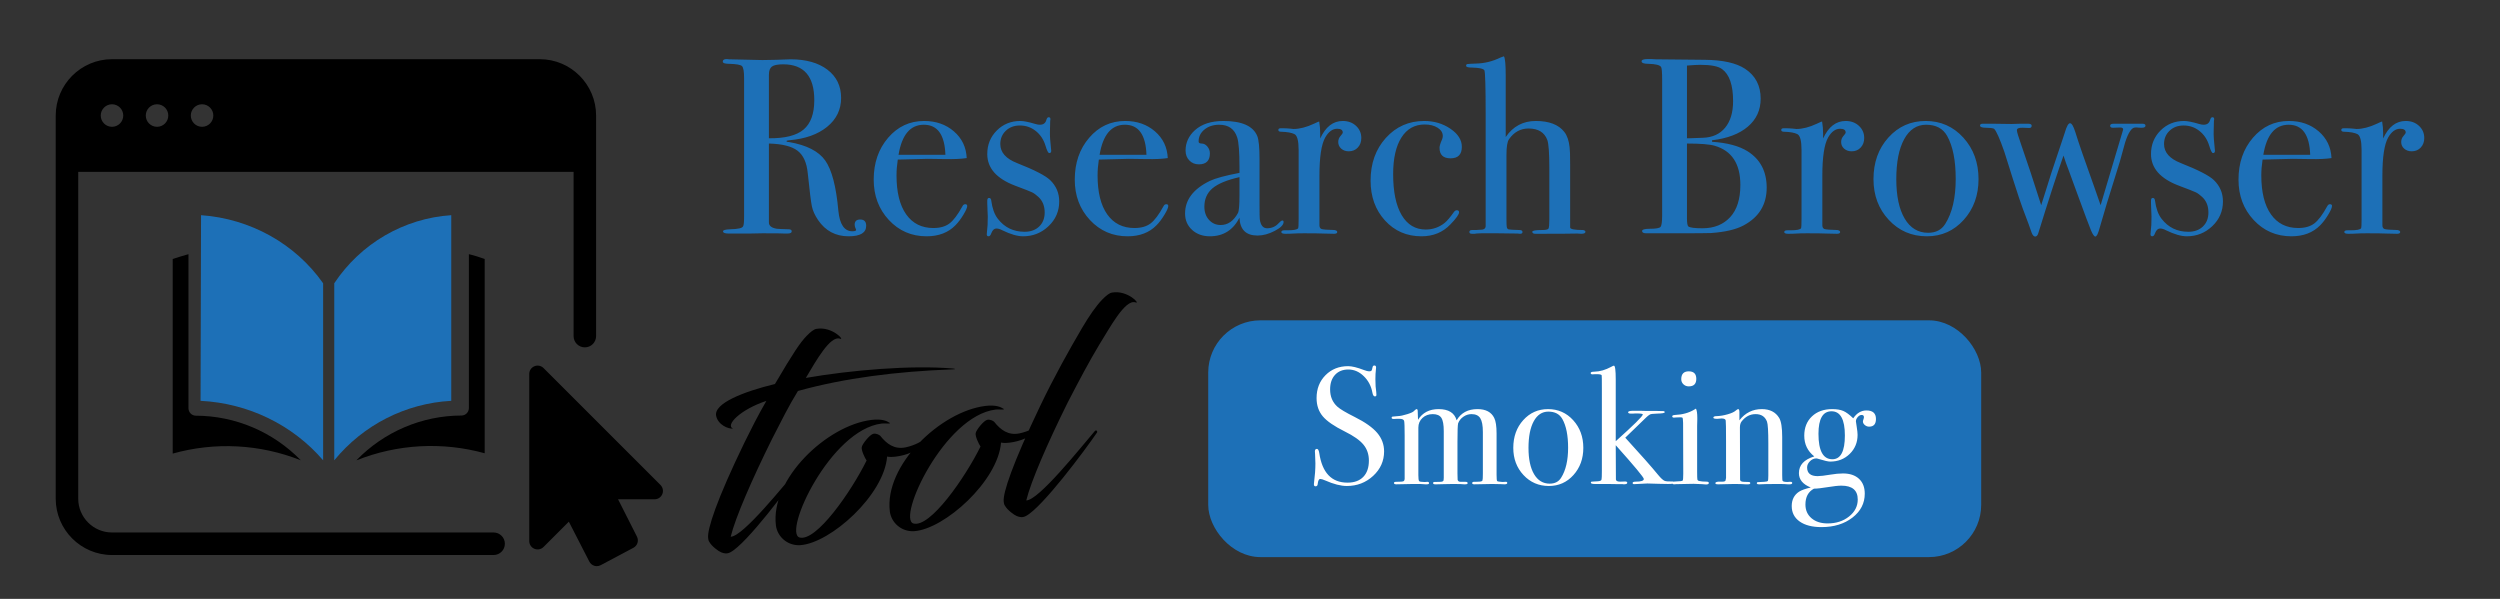 <?xml version="1.0" encoding="UTF-8"?>
<svg width="718px" height="172px" viewBox="0 0 718 172" version="1.1" xmlns="http://www.w3.org/2000/svg" xmlns:xlink="http://www.w3.org/1999/xlink">
    <rect x="0" y="0" width="718" height="172" fill="#333333" stroke="none"/>
    <!-- Generator: Sketch 57.1 (83088) - https://sketch.com -->
    <title>research-browser-smoking</title>
    <desc>Created with Sketch.</desc>
    <g id="research-browser-smoking" stroke="none" stroke-width="1" fill="none" fill-rule="evenodd">
        <g id="Group-4" transform="translate(195, 16)" fill-rule="nonzero">
            <path d="M53.768,48.84 C53.768,50.856 52.088,51.864 48.728,51.864 C44.984,51.864 42.056,50.304 39.944,47.184 C39.032,45.84 38.444,44.544 38.18,43.296 C37.916,42.048 37.52,38.88 36.992,33.792 C36.704,30.72 35.72,28.548 34.04,27.276 C32.36,26.004 29.624,25.32 25.832,25.224 L25.832,47.904 C25.832,48.864 26.6,49.464 28.136,49.704 C28.568,49.752 29.672,49.8 31.448,49.848 C32.072,49.848 32.384,50.04 32.384,50.424 C32.384,50.856 31.976,51.072 31.16,51.072 L30.296,51.072 C29.864,51.024 27.776,51 24.032,51 C23.312,51 22.088,51.024 20.36,51.072 L14.24,51.072 C13.184,51.072 12.656,50.856 12.656,50.424 C12.656,50.088 13.352,49.896 14.744,49.848 C17,49.8 18.224,49.512 18.416,48.984 C18.608,48.744 18.704,47.808 18.704,46.176 L18.704,6.432 C18.704,4.512 18.5,3.36 18.092,2.976 C17.684,2.592 16.448,2.376 14.384,2.328 C13.184,2.328 12.584,2.112 12.584,1.68 C12.584,1.2 12.968,0.96 13.736,0.96 C13.88,0.96 14.096,0.984 14.384,1.032 L23.96,1.248 C24.92,1.248 26.264,1.224 27.992,1.176 C29.912,1.08 31.256,1.032 32.024,1.032 C36.488,1.032 40.028,2.028 42.644,4.02 C45.26,6.012 46.568,8.712 46.568,12.12 C46.568,15.48 45.224,18.252 42.536,20.436 C39.848,22.62 36.2,23.904 31.592,24.288 C31.16,24.336 30.92,24.408 30.872,24.504 C30.872,24.696 31.112,24.792 31.592,24.792 C36.632,25.656 40.1,27.42 41.996,30.084 C43.892,32.748 45.152,37.56 45.776,44.52 C46.16,48.456 47.504,50.424 49.808,50.424 C50.528,50.424 50.888,50.28 50.888,49.992 C50.888,49.944 50.864,49.896 50.816,49.848 C50.576,49.32 50.456,48.888 50.456,48.552 C50.456,47.544 50.984,47.04 52.04,47.04 C53.192,47.04 53.768,47.64 53.768,48.84 Z M38.864,12.768 C38.864,5.904 35.888,2.472 29.936,2.472 C28.352,2.472 27.272,2.688 26.696,3.12 C26.12,3.552 25.832,4.32 25.832,5.424 L25.832,23.712 C30.44,23.76 33.764,22.92 35.804,21.192 C37.844,19.464 38.864,16.656 38.864,12.768 Z M82.784,43.152 C82.784,43.632 82.412,44.484 81.668,45.708 C80.924,46.932 80.168,47.928 79.4,48.696 C77.336,50.808 74.576,51.864 71.12,51.864 C66.8,51.864 63.188,50.304 60.284,47.184 C57.38,44.064 55.928,40.2 55.928,35.592 C55.928,30.792 57.308,26.784 60.068,23.568 C62.828,20.352 66.272,18.744 70.4,18.744 C73.808,18.744 76.664,19.74 78.968,21.732 C81.272,23.724 82.496,26.28 82.64,29.4 C81.104,29.64 79.064,29.736 76.52,29.688 L71.48,29.616 C71.144,29.616 68.264,29.688 62.84,29.832 C62.6,31.416 62.48,32.928 62.48,34.368 C62.48,39.216 63.404,42.948 65.252,45.564 C67.1,48.18 69.704,49.488 73.064,49.488 C74.984,49.488 76.52,49.056 77.672,48.192 C78.824,47.328 80.072,45.672 81.416,43.224 C81.608,42.84 81.872,42.648 82.208,42.648 C82.592,42.648 82.784,42.816 82.784,43.152 Z M76.52,28.464 C76.328,22.704 74.264,19.824 70.328,19.824 C66.44,19.824 64.016,22.704 63.056,28.464 L76.52,28.464 Z M109.208,41.856 C109.208,44.64 108.188,47.004 106.148,48.948 C104.108,50.892 101.672,51.864 98.84,51.864 C97.208,51.864 95.216,51.288 92.864,50.136 C92.24,49.8 91.688,49.632 91.208,49.632 C90.536,49.632 90.032,50.088 89.696,51 C89.504,51.576 89.24,51.864 88.904,51.864 C88.568,51.864 88.4,51.672 88.4,51.288 C88.4,51.048 88.424,50.76 88.472,50.424 C88.616,49.464 88.688,48.048 88.688,46.176 C88.688,46.032 88.664,45.456 88.616,44.448 C88.568,43.44 88.544,42.768 88.544,42.432 L88.544,41.64 C88.544,41.112 88.712,40.848 89.048,40.848 C89.432,40.848 89.648,41.112 89.696,41.64 C89.984,43.848 90.608,45.576 91.568,46.824 C93.488,49.32 96.056,50.568 99.272,50.568 C101,50.568 102.392,50.064 103.448,49.056 C104.504,48.048 105.032,46.704 105.032,45.024 C105.032,43.152 104.432,41.664 103.232,40.56 C102.56,39.936 101.948,39.492 101.396,39.228 C100.844,38.964 99.224,38.328 96.536,37.32 C91.208,35.304 88.544,32.28 88.544,28.248 C88.544,25.56 89.456,23.304 91.28,21.48 C93.104,19.656 95.36,18.744 98.048,18.744 C99.008,18.744 100.448,19.032 102.368,19.608 C102.848,19.752 103.28,19.824 103.664,19.824 C104.672,19.824 105.296,19.344 105.536,18.384 C105.68,17.904 105.896,17.664 106.184,17.664 C106.52,17.664 106.688,17.856 106.688,18.24 C106.688,18.288 106.664,18.432 106.616,18.672 L106.544,21.696 C106.496,22.848 106.616,24.696 106.904,27.24 L106.904,27.384 C106.904,27.768 106.712,27.96 106.328,27.96 C106.04,27.96 105.68,27.24 105.248,25.8 C104.72,24.072 103.796,22.68 102.476,21.624 C101.156,20.568 99.632,20.04 97.904,20.04 C96.272,20.04 94.928,20.544 93.872,21.552 C92.816,22.56 92.288,23.832 92.288,25.368 C92.288,27.768 93.896,29.592 97.112,30.84 C102.104,32.808 105.272,34.44 106.616,35.736 C108.344,37.416 109.208,39.456 109.208,41.856 Z M140.528,43.152 C140.528,43.632 140.156,44.484 139.412,45.708 C138.668,46.932 137.912,47.928 137.144,48.696 C135.08,50.808 132.32,51.864 128.864,51.864 C124.544,51.864 120.932,50.304 118.028,47.184 C115.124,44.064 113.672,40.2 113.672,35.592 C113.672,30.792 115.052,26.784 117.812,23.568 C120.572,20.352 124.016,18.744 128.144,18.744 C131.552,18.744 134.408,19.74 136.712,21.732 C139.016,23.724 140.24,26.28 140.384,29.4 C138.848,29.64 136.808,29.736 134.264,29.688 L129.224,29.616 C128.888,29.616 126.008,29.688 120.584,29.832 C120.344,31.416 120.224,32.928 120.224,34.368 C120.224,39.216 121.148,42.948 122.996,45.564 C124.844,48.18 127.448,49.488 130.808,49.488 C132.728,49.488 134.264,49.056 135.416,48.192 C136.568,47.328 137.816,45.672 139.16,43.224 C139.352,42.84 139.616,42.648 139.952,42.648 C140.336,42.648 140.528,42.816 140.528,43.152 Z M134.264,28.464 C134.072,22.704 132.008,19.824 128.072,19.824 C124.184,19.824 121.76,22.704 120.8,28.464 L134.264,28.464 Z M173.648,47.76 C173.648,48.576 172.796,49.428 171.092,50.316 C169.388,51.204 167.744,51.648 166.16,51.648 C162.848,51.648 161.12,49.944 160.976,46.536 C159.152,50.088 156.32,51.864 152.48,51.864 C150.416,51.864 148.712,51.252 147.368,50.028 C146.024,48.804 145.352,47.232 145.352,45.312 C145.352,41.376 147.728,38.256 152.48,35.952 C154.112,35.184 156.944,34.416 160.976,33.648 L160.976,31.848 C160.976,27.624 160.76,24.84 160.328,23.496 C159.56,21.048 157.832,19.824 155.144,19.824 C153.464,19.824 152.06,20.28 150.932,21.192 C149.804,22.104 149.24,23.256 149.24,24.648 C149.24,25.032 149.54,25.224 150.14,25.224 C150.74,25.224 151.28,25.512 151.76,26.088 C152.24,26.664 152.48,27.312 152.48,28.032 C152.48,30.144 151.424,31.2 149.312,31.2 C148.208,31.2 147.296,30.828 146.576,30.084 C145.856,29.34 145.496,28.392 145.496,27.24 C145.496,24.984 146.384,23.04 148.16,21.408 C150.128,19.632 152.864,18.744 156.368,18.744 C161.648,18.744 164.888,20.184 166.088,23.064 C166.52,24.168 166.736,26.352 166.736,29.616 L166.736,43.08 C166.736,45.288 166.76,46.584 166.808,46.968 C167.048,48.696 167.744,49.56 168.896,49.56 C170.24,49.56 171.344,49.08 172.208,48.12 C172.688,47.592 173.048,47.328 173.288,47.328 C173.528,47.328 173.648,47.472 173.648,47.76 Z M160.976,40.128 L160.976,34.872 C157.376,35.688 154.796,36.756 153.236,38.076 C151.676,39.396 150.896,41.16 150.896,43.368 C150.896,44.904 151.34,46.164 152.228,47.148 C153.116,48.132 154.232,48.624 155.576,48.624 C157.64,48.624 159.296,47.472 160.544,45.168 C160.832,44.64 160.976,42.96 160.976,40.128 Z M195.968,23.64 C195.968,24.744 195.632,25.656 194.96,26.376 C194.288,27.096 193.424,27.456 192.368,27.456 C191.504,27.456 190.784,27.204 190.208,26.7 C189.632,26.196 189.344,25.56 189.344,24.792 C189.344,24.12 189.56,23.544 189.992,23.064 C190.424,22.584 190.64,22.248 190.64,22.056 C190.64,21.336 190.112,20.976 189.056,20.976 C187.712,20.976 186.56,21.816 185.6,23.496 C184.496,25.464 183.944,29.112 183.944,34.44 L183.944,48.696 C183.944,49.272 184.148,49.632 184.556,49.776 C184.964,49.92 186.2,50.016 188.264,50.064 C188.792,50.16 189.056,50.352 189.056,50.64 C189.056,50.976 188.744,51.144 188.12,51.144 C187.016,51.144 185.984,51.12 185.024,51.072 C184.064,51.024 182.24,51 179.552,51 C178.16,51 177.152,51.024 176.528,51.072 C175.904,51.12 175.112,51.144 174.152,51.144 C173.384,51.144 173,50.976 173,50.64 C173,50.304 173.312,50.136 173.936,50.136 L174.944,50.136 C176.576,50.136 177.536,49.944 177.824,49.56 C177.92,49.368 177.968,48.48 177.968,46.896 L177.968,27.096 C177.968,24.456 177.572,22.932 176.78,22.524 C175.988,22.116 174.728,21.888 173,21.84 C172.424,21.84 172.136,21.672 172.136,21.336 C172.136,21 172.376,20.832 172.856,20.832 L173.36,20.832 C174.08,20.832 174.8,20.868 175.52,20.94 C176.24,21.012 176.552,21.048 176.456,21.048 C178.232,21.048 180.2,20.544 182.36,19.536 L183.296,19.104 L183.872,18.888 C184.064,20.04 184.16,21.192 184.16,22.344 L184.16,23.784 C185.696,20.424 187.856,18.744 190.64,18.744 C192.176,18.744 193.448,19.212 194.456,20.148 C195.464,21.084 195.968,22.248 195.968,23.64 Z M224.84,26.16 C224.84,28.368 223.76,29.472 221.6,29.472 C219.488,29.472 218.432,28.464 218.432,26.448 C218.432,25.92 218.672,25.128 219.152,24.072 C219.296,23.736 219.368,23.4 219.368,23.064 C219.368,22.104 218.876,21.312 217.892,20.688 C216.908,20.064 215.672,19.752 214.184,19.752 C211.304,19.752 209.072,21 207.488,23.496 C205.904,25.992 205.112,29.496 205.112,34.008 C205.112,39.096 205.928,43.02 207.56,45.78 C209.192,48.54 211.496,49.92 214.472,49.92 C216.488,49.92 218.288,49.296 219.872,48.048 C220.592,47.472 221.528,46.368 222.68,44.736 C222.92,44.496 223.136,44.376 223.328,44.376 C223.808,44.376 224.048,44.568 224.048,44.952 C224.048,45.576 223.208,46.752 221.528,48.48 C219.368,50.736 216.608,51.864 213.248,51.864 C209.024,51.864 205.532,50.352 202.772,47.328 C200.012,44.304 198.632,40.488 198.632,35.88 C198.632,30.936 200.096,26.844 203.024,23.604 C205.952,20.364 209.624,18.744 214.04,18.744 C216.872,18.744 219.38,19.488 221.564,20.976 C223.748,22.464 224.84,24.192 224.84,26.16 Z M260.336,50.568 C260.336,50.952 259.928,51.144 259.112,51.144 C258.728,51.144 258.368,51.12 258.032,51.072 C256.352,51.12 252.608,51.144 246.8,51.144 L246.008,51.144 C245.384,51.144 245.072,50.952 245.072,50.568 C245.072,50.232 245.984,50.064 247.808,50.064 C248.912,50.064 249.548,49.932 249.716,49.668 C249.884,49.404 249.968,48.504 249.968,46.968 L249.968,32.352 C249.968,27.984 249.776,25.272 249.392,24.216 C248.576,22.008 246.776,20.904 243.992,20.904 C241.688,20.904 239.816,21.936 238.376,24 C237.896,24.672 237.656,26.16 237.656,28.464 L237.656,46.824 C237.656,48.12 237.68,48.864 237.728,49.056 C237.776,49.536 237.968,49.812 238.304,49.884 C238.64,49.956 239.672,50.016 241.4,50.064 C241.976,50.064 242.264,50.256 242.264,50.64 C242.264,50.976 242.024,51.144 241.544,51.144 L240.824,51.072 L235.136,51 C231.152,50.952 228.944,51 228.512,51.144 L227.792,51.144 C227.264,51.144 227,50.976 227,50.64 C227,50.256 227.264,50.064 227.792,50.064 L228.872,50.064 L229.952,49.992 C231.056,50.04 231.632,49.704 231.68,48.984 L231.68,16.656 C231.68,8.976 231.56,4.824 231.32,4.2 C231.032,3.72 229.856,3.456 227.792,3.408 C226.64,3.408 226.064,3.24 226.064,2.904 C226.064,2.616 226.184,2.448 226.424,2.4 C226.664,2.352 227.48,2.304 228.872,2.256 C231.32,2.208 233.672,1.632 235.928,0.528 C236.12,0.432 236.456,0.312 236.936,0.168 C237.272,0.744 237.44,2.592 237.44,5.712 L237.44,23.352 C239.552,20.28 242.432,18.744 246.08,18.744 C249.92,18.744 252.656,19.8 254.288,21.912 C255.104,22.968 255.608,24.456 255.8,26.376 C255.896,27.048 255.944,28.656 255.944,31.2 L255.944,49.344 C255.992,49.824 257.24,50.064 259.688,50.064 C260.12,50.16 260.336,50.328 260.336,50.568 Z M312.392,37.896 C312.392,42.792 310.16,46.416 305.696,48.768 C303.536,49.92 300.44,50.64 296.408,50.928 C295.304,50.976 292.04,51 286.616,51 L277.832,51 C277.016,51 276.608,50.784 276.608,50.352 C276.608,49.92 277.352,49.704 278.84,49.704 C280.568,49.704 281.588,49.524 281.9,49.164 C282.212,48.804 282.368,47.712 282.368,45.888 L282.368,6.936 C282.368,4.824 282.272,3.6 282.08,3.264 C281.744,2.688 280.52,2.376 278.408,2.328 C277.112,2.328 276.464,2.088 276.464,1.608 C276.464,1.176 277.064,0.96 278.264,0.96 L279.128,0.96 C279.656,1.008 280.136,1.032 280.568,1.032 L294.608,1.176 C299.792,1.224 303.656,2.088 306.2,3.768 C309.176,5.736 310.664,8.592 310.664,12.336 C310.664,15.6 309.44,18.276 306.992,20.364 C304.544,22.452 301.112,23.76 296.696,24.288 L296.696,24.72 C301.064,25.008 304.472,25.92 306.92,27.456 C310.568,29.76 312.392,33.24 312.392,37.896 Z M302.744,13.056 C302.744,8.448 301.688,5.376 299.576,3.84 C298.472,3.024 296.384,2.616 293.312,2.616 C292.496,2.616 291.224,2.688 289.496,2.832 L289.496,23.712 L290.144,23.712 L294.104,23.568 C296.84,23.472 298.964,22.5 300.476,20.652 C301.988,18.804 302.744,16.272 302.744,13.056 Z M304.832,37.104 C304.832,31.056 302.384,27.312 297.488,25.872 C296.048,25.44 293.384,25.224 289.496,25.224 L289.496,46.68 C289.496,48.072 289.64,48.864 289.928,49.056 C290.408,49.392 291.752,49.56 293.96,49.56 C297.272,49.56 299.912,48.504 301.88,46.392 C303.848,44.28 304.832,41.184 304.832,37.104 Z M340.4,23.64 C340.4,24.744 340.064,25.656 339.392,26.376 C338.72,27.096 337.856,27.456 336.8,27.456 C335.936,27.456 335.216,27.204 334.64,26.7 C334.064,26.196 333.776,25.56 333.776,24.792 C333.776,24.12 333.992,23.544 334.424,23.064 C334.856,22.584 335.072,22.248 335.072,22.056 C335.072,21.336 334.544,20.976 333.488,20.976 C332.144,20.976 330.992,21.816 330.032,23.496 C328.928,25.464 328.376,29.112 328.376,34.44 L328.376,48.696 C328.376,49.272 328.58,49.632 328.988,49.776 C329.396,49.92 330.632,50.016 332.696,50.064 C333.224,50.16 333.488,50.352 333.488,50.64 C333.488,50.976 333.176,51.144 332.552,51.144 C331.448,51.144 330.416,51.12 329.456,51.072 C328.496,51.024 326.672,51 323.984,51 C322.592,51 321.584,51.024 320.96,51.072 C320.336,51.12 319.544,51.144 318.584,51.144 C317.816,51.144 317.432,50.976 317.432,50.64 C317.432,50.304 317.744,50.136 318.368,50.136 L319.376,50.136 C321.008,50.136 321.968,49.944 322.256,49.56 C322.352,49.368 322.4,48.48 322.4,46.896 L322.4,27.096 C322.4,24.456 322.004,22.932 321.212,22.524 C320.42,22.116 319.16,21.888 317.432,21.84 C316.856,21.84 316.568,21.672 316.568,21.336 C316.568,21 316.808,20.832 317.288,20.832 L317.792,20.832 C318.512,20.832 319.232,20.868 319.952,20.94 C320.672,21.012 320.984,21.048 320.888,21.048 C322.664,21.048 324.632,20.544 326.792,19.536 L327.728,19.104 L328.304,18.888 C328.496,20.04 328.592,21.192 328.592,22.344 L328.592,23.784 C330.128,20.424 332.288,18.744 335.072,18.744 C336.608,18.744 337.88,19.212 338.888,20.148 C339.896,21.084 340.4,22.248 340.4,23.64 Z M373.232,35.448 C373.232,40.104 371.816,44.004 368.984,47.148 C366.152,50.292 362.624,51.864 358.4,51.864 C354.032,51.864 350.384,50.292 347.456,47.148 C344.528,44.004 343.064,40.104 343.064,35.448 C343.064,30.648 344.492,26.664 347.348,23.496 C350.204,20.328 353.768,18.744 358.04,18.744 C362.36,18.744 365.972,20.34 368.876,23.532 C371.78,26.724 373.232,30.696 373.232,35.448 Z M366.68,35.376 C366.68,30.096 365.864,25.992 364.232,23.064 C363.032,20.904 361.016,19.824 358.184,19.824 C355.496,19.824 353.396,21.204 351.884,23.964 C350.372,26.724 349.616,30.552 349.616,35.448 C349.616,40.296 350.42,44.076 352.028,46.788 C353.636,49.5 355.88,50.856 358.76,50.856 C360.968,50.856 362.6,50.016 363.656,48.336 C365.672,45.168 366.68,40.848 366.68,35.376 Z M421.184,20.112 C421.184,20.496 420.824,20.688 420.104,20.688 C419.576,20.688 419.144,20.664 418.808,20.616 L418.232,20.616 C417.224,20.616 416.264,22.032 415.352,24.864 C414.824,26.688 414.32,28.512 413.84,30.336 L411.608,37.536 C410.792,40.032 409.592,44.016 408.008,49.488 C407.576,51.12 407.168,51.936 406.784,51.936 C406.448,51.936 406.028,51.336 405.524,50.136 C405.02,48.936 403.736,45.504 401.672,39.84 C401.144,38.352 400.352,36.192 399.296,33.36 C398.576,31.488 398.024,29.928 397.64,28.68 C395.768,33.96 393.344,41.424 390.368,51.072 C390.176,51.648 389.888,51.936 389.504,51.936 C389.12,51.936 388.784,51.576 388.496,50.856 C388.4,50.52 388.112,49.704 387.632,48.408 L385.904,43.8 C385.424,42.552 384.488,39.744 383.096,35.376 C381.704,31.008 380.888,28.416 380.648,27.6 C379.304,23.76 378.32,21.552 377.696,20.976 C377.264,20.784 376.484,20.688 375.356,20.688 C374.228,20.688 373.664,20.472 373.664,20.04 C373.664,19.704 373.928,19.536 374.456,19.536 L377.552,19.536 C379.136,19.584 380.864,19.608 382.736,19.608 C383.504,19.608 384.296,19.584 385.112,19.536 L387.488,19.536 C388.16,19.536 388.496,19.728 388.496,20.112 C388.496,20.544 388.256,20.76 387.776,20.76 L385.976,20.688 C384.824,20.64 384.248,20.88 384.248,21.408 C384.248,21.84 384.704,23.352 385.616,25.944 C387.2,30.456 389.072,36.12 391.232,42.936 C393.296,36.216 395.168,30.432 396.848,25.584 L398,22.128 C398.528,20.304 399.032,19.392 399.512,19.392 C399.992,19.392 400.496,20.232 401.024,21.912 C401.888,24.744 403.76,30.168 406.64,38.184 C407.024,39.24 407.576,40.824 408.296,42.936 L414.776,21.192 C414.776,20.808 414.488,20.616 413.912,20.616 C413.72,20.616 413.024,20.64 411.824,20.688 C411.296,20.688 411.032,20.496 411.032,20.112 C411.032,19.728 411.368,19.536 412.04,19.536 L420.32,19.536 C420.896,19.536 421.184,19.728 421.184,20.112 Z M443.432,41.856 C443.432,44.64 442.412,47.004 440.372,48.948 C438.332,50.892 435.896,51.864 433.064,51.864 C431.432,51.864 429.44,51.288 427.088,50.136 C426.464,49.8 425.912,49.632 425.432,49.632 C424.76,49.632 424.256,50.088 423.92,51 C423.728,51.576 423.464,51.864 423.128,51.864 C422.792,51.864 422.624,51.672 422.624,51.288 C422.624,51.048 422.648,50.76 422.696,50.424 C422.84,49.464 422.912,48.048 422.912,46.176 C422.912,46.032 422.888,45.456 422.84,44.448 C422.792,43.44 422.768,42.768 422.768,42.432 L422.768,41.64 C422.768,41.112 422.936,40.848 423.272,40.848 C423.656,40.848 423.872,41.112 423.92,41.64 C424.208,43.848 424.832,45.576 425.792,46.824 C427.712,49.32 430.28,50.568 433.496,50.568 C435.224,50.568 436.616,50.064 437.672,49.056 C438.728,48.048 439.256,46.704 439.256,45.024 C439.256,43.152 438.656,41.664 437.456,40.56 C436.784,39.936 436.172,39.492 435.62,39.228 C435.068,38.964 433.448,38.328 430.76,37.32 C425.432,35.304 422.768,32.28 422.768,28.248 C422.768,25.56 423.68,23.304 425.504,21.48 C427.328,19.656 429.584,18.744 432.272,18.744 C433.232,18.744 434.672,19.032 436.592,19.608 C437.072,19.752 437.504,19.824 437.888,19.824 C438.896,19.824 439.52,19.344 439.76,18.384 C439.904,17.904 440.12,17.664 440.408,17.664 C440.744,17.664 440.912,17.856 440.912,18.24 C440.912,18.288 440.888,18.432 440.84,18.672 L440.768,21.696 C440.72,22.848 440.84,24.696 441.128,27.24 L441.128,27.384 C441.128,27.768 440.936,27.96 440.552,27.96 C440.264,27.96 439.904,27.24 439.472,25.8 C438.944,24.072 438.02,22.68 436.7,21.624 C435.38,20.568 433.856,20.04 432.128,20.04 C430.496,20.04 429.152,20.544 428.096,21.552 C427.04,22.56 426.512,23.832 426.512,25.368 C426.512,27.768 428.12,29.592 431.336,30.84 C436.328,32.808 439.496,34.44 440.84,35.736 C442.568,37.416 443.432,39.456 443.432,41.856 Z M474.752,43.152 C474.752,43.632 474.38,44.484 473.636,45.708 C472.892,46.932 472.136,47.928 471.368,48.696 C469.304,50.808 466.544,51.864 463.088,51.864 C458.768,51.864 455.156,50.304 452.252,47.184 C449.348,44.064 447.896,40.2 447.896,35.592 C447.896,30.792 449.276,26.784 452.036,23.568 C454.796,20.352 458.24,18.744 462.368,18.744 C465.776,18.744 468.632,19.74 470.936,21.732 C473.24,23.724 474.464,26.28 474.608,29.4 C473.072,29.64 471.032,29.736 468.488,29.688 L463.448,29.616 C463.112,29.616 460.232,29.688 454.808,29.832 C454.568,31.416 454.448,32.928 454.448,34.368 C454.448,39.216 455.372,42.948 457.22,45.564 C459.068,48.18 461.672,49.488 465.032,49.488 C466.952,49.488 468.488,49.056 469.64,48.192 C470.792,47.328 472.04,45.672 473.384,43.224 C473.576,42.84 473.84,42.648 474.176,42.648 C474.56,42.648 474.752,42.816 474.752,43.152 Z M468.488,28.464 C468.296,22.704 466.232,19.824 462.296,19.824 C458.408,19.824 455.984,22.704 455.024,28.464 L468.488,28.464 Z M501.248,23.64 C501.248,24.744 500.912,25.656 500.24,26.376 C499.568,27.096 498.704,27.456 497.648,27.456 C496.784,27.456 496.064,27.204 495.488,26.7 C494.912,26.196 494.624,25.56 494.624,24.792 C494.624,24.12 494.84,23.544 495.272,23.064 C495.704,22.584 495.92,22.248 495.92,22.056 C495.92,21.336 495.392,20.976 494.336,20.976 C492.992,20.976 491.84,21.816 490.88,23.496 C489.776,25.464 489.224,29.112 489.224,34.44 L489.224,48.696 C489.224,49.272 489.428,49.632 489.836,49.776 C490.244,49.92 491.48,50.016 493.544,50.064 C494.072,50.16 494.336,50.352 494.336,50.64 C494.336,50.976 494.024,51.144 493.4,51.144 C492.296,51.144 491.264,51.12 490.304,51.072 C489.344,51.024 487.52,51 484.832,51 C483.44,51 482.432,51.024 481.808,51.072 C481.184,51.12 480.392,51.144 479.432,51.144 C478.664,51.144 478.28,50.976 478.28,50.64 C478.28,50.304 478.592,50.136 479.216,50.136 L480.224,50.136 C481.856,50.136 482.816,49.944 483.104,49.56 C483.2,49.368 483.248,48.48 483.248,46.896 L483.248,27.096 C483.248,24.456 482.852,22.932 482.06,22.524 C481.268,22.116 480.008,21.888 478.28,21.84 C477.704,21.84 477.416,21.672 477.416,21.336 C477.416,21 477.656,20.832 478.136,20.832 L478.64,20.832 C479.36,20.832 480.08,20.868 480.8,20.94 C481.52,21.012 481.832,21.048 481.736,21.048 C483.512,21.048 485.48,20.544 487.64,19.536 L488.576,19.104 L489.152,18.888 C489.344,20.04 489.44,21.192 489.44,22.344 L489.44,23.784 C490.976,20.424 493.136,18.744 495.92,18.744 C497.456,18.744 498.728,19.212 499.736,20.148 C500.744,21.084 501.248,22.248 501.248,23.64 Z" id="ResearchBrowser" fill="#1D70B7"></path>
            <path d="M55.582,86.522 C61.978,78.158 64.274,75.534 66.324,73.894 C67.554,72.91 68.62,72.254 69.358,72.254 C73.95,72.008 77.23,76.764 75.672,75.862 C73.048,74.632 68.21,81.192 64.602,85.866 C77.804,85.21 95.106,85.866 106.832,88.326 C107.488,88.49 107.816,88.654 106.832,88.572 C90.596,87.178 75.59,87.26 61.896,89.31 C58.862,93.082 56.156,97.182 52.876,102.02 C45.742,112.844 39.592,123.258 37.624,128.506 C41.15,128.916 54.762,115.55 59.6,111.122 C60.092,110.712 60.42,111.368 60.174,111.614 C56.156,116.206 41.888,131.13 36.968,132.934 C35.902,133.344 35.082,133.016 34.344,132.606 C33.688,132.278 31.884,130.556 31.392,129.326 C31.31,129.162 31.146,128.998 31.146,128.096 C31.146,125.636 34.836,117.6 44.922,102.02 C47.136,98.658 49.514,95.05 52.548,91.032 C44.758,92.59 39.92,96.526 42.052,97.756 C40.74,97.756 37.952,96.198 37.706,93.574 C37.378,89.884 46.398,87.588 55.582,86.522 Z M86.66,101.774 C85.84,101.692 85.184,101.528 84.61,101.528 C69.768,101.528 52.63,129.162 57.222,131.13 C61.814,133.016 73.54,119.896 79.034,111.532 C78.624,110.794 77.804,108.334 78.132,107.514 C78.378,106.694 80.838,104.234 81.904,104.152 C82.724,104.07 83.626,104.726 83.79,104.972 C85.348,107.514 87.316,109.4 90.596,109.154 C96.09,108.662 99.124,105.464 100.026,105.546 C99.616,106.694 96.336,109.4 92.318,110.712 C90.514,111.286 88.792,111.45 87.48,111.45 C86.25,111.45 85.43,111.286 85.02,111.122 C82.806,122.028 65.832,133.836 57.14,133.344 C53.368,133.098 50.908,129.982 50.908,126.866 C50.908,113.5 68.866,100.134 81.822,100.134 C84.938,100.134 86.25,101.036 86.824,101.528 C87.234,101.774 86.988,101.774 86.66,101.774 Z M119.624,101.774 C118.804,101.692 118.148,101.528 117.574,101.528 C102.732,101.528 85.594,129.162 90.186,131.13 C94.778,133.016 106.504,119.896 111.998,111.532 C111.588,110.794 110.768,108.334 111.096,107.514 C111.342,106.694 113.802,104.234 114.868,104.152 C115.688,104.07 116.59,104.726 116.754,104.972 C118.312,107.514 120.28,109.4 123.56,109.154 C129.054,108.662 132.088,105.464 132.99,105.546 C132.58,106.694 129.3,109.4 125.282,110.712 C123.478,111.286 121.756,111.45 120.444,111.45 C119.214,111.45 118.394,111.286 117.984,111.122 C115.77,122.028 98.796,133.836 90.104,133.344 C86.332,133.098 83.872,129.982 83.872,126.866 C83.872,113.5 101.83,100.134 114.786,100.134 C117.902,100.134 119.214,101.036 119.788,101.528 C120.198,101.774 119.952,101.774 119.624,101.774 Z M130.448,102.02 C135.532,94.066 140.78,86.932 145.044,81.356 C147.504,78.158 149.8,75.534 151.85,73.894 C153.08,72.91 154.146,72.254 154.884,72.254 C159.476,72.008 162.756,76.764 161.198,75.862 C158.328,74.55 152.998,82.258 149.39,86.686 C145.864,91.196 142.502,96.034 138.402,102.02 C131.268,112.844 125.118,123.258 123.15,128.506 C126.676,128.916 140.288,115.55 145.126,111.122 C145.618,110.712 145.946,111.368 145.7,111.614 C141.682,116.206 127.414,131.13 122.494,132.934 C121.428,133.344 120.608,133.016 119.87,132.606 C119.214,132.278 117.41,130.556 116.918,129.326 C116.836,129.162 116.672,128.998 116.672,128.096 C116.672,125.636 120.444,117.682 130.448,102.02 Z M50.58,247.796 C48.694,247.796 47.382,244.926 47.382,243.286 C47.382,241.154 57.304,240.662 62.224,240.662 C69.194,240.662 79.854,242.712 79.854,243.696 C79.854,243.778 79.854,243.942 79.69,243.942 C65.586,243.942 52.138,247.796 50.58,247.796 Z M60.174,367.414 C56.402,367.086 43.692,374.876 42.626,378.73 C42.298,380.124 44.266,381.436 45.086,382.174 C58.206,374.794 68.702,372.99 69.768,372.99 C69.932,372.99 70.26,373.154 70.26,373.4 C70.998,373.646 54.762,377.91 45.824,383.24 C46.89,384.06 48.94,386.438 48.694,388.16 C47.546,393.49 36.722,397.836 31.392,397.836 C29.588,397.836 28.686,396.36 28.276,394.556 C28.522,391.03 40.576,384.142 43.446,382.994 C42.544,381.846 37.706,378.894 38.444,375.286 C39.756,369.054 51.564,362.904 58.78,362.904 C61.076,362.904 62.142,366.676 61.896,369.054 C61.814,370.202 56.648,375.122 54.434,375.122 C54.352,375.122 54.188,374.794 54.27,374.794 C54.516,374.794 60.01,369.054 60.174,367.414 Z M43.774,384.388 C38.854,387.176 32.786,391.276 30.408,393.654 C33.606,392.752 43.774,387.504 43.774,384.388 Z M83.79,367.414 C80.018,367.086 67.308,374.876 66.242,378.73 C65.914,380.124 67.882,381.436 68.702,382.174 C81.822,374.794 92.318,372.99 93.384,372.99 C93.548,372.99 93.876,373.154 93.876,373.4 C94.614,373.646 78.378,377.91 69.44,383.24 C70.506,384.06 72.556,386.438 72.31,388.16 C71.162,393.49 60.338,397.836 55.008,397.836 C53.204,397.836 52.302,396.36 51.892,394.556 C52.138,391.03 64.192,384.142 67.062,382.994 C66.16,381.846 61.322,378.894 62.06,375.286 C63.372,369.054 75.18,362.904 82.396,362.904 C84.692,362.904 85.758,366.676 85.512,369.054 C85.43,370.202 80.264,375.122 78.05,375.122 C77.968,375.122 77.804,374.794 77.886,374.794 C78.132,374.794 83.626,369.054 83.79,367.414 Z M67.39,384.388 C62.47,387.176 56.402,391.276 54.024,393.654 C57.222,392.752 67.39,387.504 67.39,384.388 Z M117.902,397.098 C116.016,397.098 113.638,393.982 113.638,392.424 C113.638,387.75 122.576,374.056 126.84,370.12 C111.916,380.452 103.388,394.638 101.092,394.638 C99.944,394.638 97.32,392.014 97.32,390.374 C97.32,387.258 103.634,375.45 109.128,370.448 C100.846,375.45 93.22,383.158 87.234,389.882 C85.84,391.44 84.938,392.506 84.364,393.244 C82.068,395.95 81.658,397.59 82.888,398.164 C80.428,398.738 78.296,396.196 77.64,393.9 C77.476,393.326 77.804,391.112 79.936,387.34 C83.462,380.698 88.382,373.154 92.892,367.824 C94.04,366.43 95.188,365.282 96.09,364.544 C96.418,364.216 96.91,364.134 97.156,364.134 C99.206,364.134 102.322,367.332 102.322,369.382 C102.322,369.71 101.994,369.3 101.338,369.218 C100.764,369.136 99.616,369.956 98.55,371.268 C95.024,375.286 87.808,386.028 85.922,389.226 C91.17,382.256 108.882,366.266 112.326,365.528 C112.49,365.446 112.654,365.446 112.818,365.446 C114.458,365.446 117.164,369.546 116.344,370.366 C112.162,374.794 104.782,386.602 104.782,389.472 C112.49,379.714 128.07,364.544 131.514,364.544 C133.318,364.544 136.024,368.972 134.958,369.874 C132.908,371.514 120.116,389.308 120.116,392.916 C125.446,391.686 137.418,380.124 142.666,375.122 C143.24,374.712 143.65,375.368 143.404,375.614 C136.27,383.404 122.74,397.098 117.902,397.098 Z M168.496,365.774 C167.676,365.692 167.02,365.528 166.446,365.528 C151.604,365.528 134.466,393.162 139.058,395.13 C143.65,397.016 155.376,383.896 160.87,375.532 C160.46,374.794 159.64,372.334 159.968,371.514 C160.214,370.694 162.674,368.234 163.74,368.152 C164.56,368.07 165.462,368.726 165.626,368.972 C167.184,371.514 169.152,373.4 172.432,373.154 C177.926,372.662 180.96,369.464 181.862,369.546 C181.452,370.694 178.172,373.4 174.154,374.712 C172.35,375.286 170.628,375.45 169.316,375.45 C168.086,375.45 167.266,375.286 166.856,375.122 C164.642,386.028 147.668,397.836 138.976,397.344 C135.204,397.098 132.744,393.982 132.744,390.866 C132.744,377.5 150.702,364.134 163.658,364.134 C166.774,364.134 168.086,365.036 168.66,365.528 C169.07,365.774 168.824,365.774 168.496,365.774 Z M35.984,508.762 C36.476,507.45 38.034,506.794 39.592,506.466 C45.25,496.954 51.072,488.59 56.32,481.62 C60.502,476.044 64.028,472.026 66.652,469.894 C68.046,468.828 69.112,468.418 69.768,468.418 C74.524,468.418 77.64,473.256 76.164,472.354 C73.95,471.288 70.834,474.404 65.996,479.98 C65.094,481.046 61.076,486.212 61.076,486.212 C56.156,492.444 50.006,501.792 45.66,508.762 C52.138,501.874 61.978,494.248 65.996,494.248 C67.8,494.248 69.932,497.692 69.932,499.414 C69.932,505.482 53.204,516.06 44.102,515.24 C47.628,524.342 58.452,536.888 69.194,536.888 C72.064,536.888 74.934,535.986 77.64,533.936 C77.886,533.69 78.542,533.772 78.132,534.182 C74.688,537.462 70.834,538.856 66.898,538.856 C56.32,538.856 45.25,528.688 39.674,519.094 C37.706,522.784 33.196,529.098 36.886,529.508 C35.902,529.918 35,529.59 34.18,529.098 C33.606,528.852 31.966,527.13 31.31,525.818 C31.146,525.162 31.146,522.456 33.77,517.126 C34.508,515.486 35.41,513.846 36.23,512.206 C35.902,510.894 35.656,509.664 35.984,508.762 Z M62.962,497.774 C57.304,499.168 44.184,511.468 43.364,512.616 C43.528,513.436 43.692,514.01 43.856,514.256 C51.072,513.272 60.502,502.694 62.962,497.774 Z M65.832,529.098 C65.504,529.098 65.258,529.098 64.848,529.016 C63.536,528.606 61.486,526.556 61.486,525.08 C61.486,520.324 73.376,502.448 78.624,498.266 C79.034,497.856 79.526,497.774 79.854,497.774 C81.74,497.774 85.02,501.054 85.02,503.104 C85.02,503.432 84.61,503.022 83.954,502.94 C80.592,502.612 69.358,521.308 68.374,524.67 C73.376,523.358 85.348,511.96 90.35,507.122 C90.924,506.712 91.334,507.368 91.088,507.614 C83.954,515.322 70.916,528.688 65.832,529.098 Z M87.48,485.228 C89.366,484.982 91.17,486.622 92.236,487.852 C92.974,488.672 93.466,489.902 93.138,489.902 C92.974,489.902 92.318,489.574 91.416,489.984 C90.022,490.558 86.25,493.92 85.266,495.314 C84.118,496.79 82.396,495.068 82.314,493.592 C82.232,491.214 85.348,485.884 87.48,485.228 Z M123.068,501.874 C121.018,503.514 108.308,520.816 108.144,524.67 C113.31,523.276 125.036,512.042 130.284,507.122 C130.776,506.712 131.186,507.368 130.94,507.614 C123.806,515.404 110.44,528.934 105.52,528.934 C104.7,528.934 103.798,528.196 102.978,527.212 C102.076,526.146 101.502,524.916 101.502,524.014 C101.502,519.34 111.014,505.646 115.278,501.792 C108.554,504.826 96.5,514.748 90.432,521.308 C89.366,522.374 88.382,523.604 87.48,524.752 C85.266,527.376 84.692,529.59 85.922,530.164 C83.462,530.738 81.494,528.114 80.838,525.736 C80.674,525.162 81.084,522.948 83.134,519.176 C85.102,515.322 88.218,510.484 90.924,506.712 C93.876,502.53 97.484,498.184 99.616,496.544 C99.944,496.216 100.436,496.134 100.682,496.134 C102.732,496.134 105.848,499.332 105.848,501.382 C105.848,501.71 105.52,501.3 104.864,501.218 C103.798,501.136 100.764,504.58 98.304,507.778 C94.45,512.862 90.186,518.93 88.956,521.226 C89.858,519.914 91.416,518.274 93.138,516.634 C102.322,507.614 116.754,496.544 119.542,496.544 C121.51,496.544 124.134,500.972 123.068,501.874 Z M154.474,512.37 L149.472,521.636 C151.276,520.98 153.08,520.324 154.884,519.75 C156.196,519.34 157.508,519.586 156.36,519.996 C153.736,521.062 151.112,522.21 148.57,523.276 C138.074,541.562 124.544,562.144 108.8,566.326 C107.898,566.572 106.996,566.654 106.094,566.654 C103.06,566.654 100.518,565.26 100.518,561.816 C100.518,560.914 100.682,559.848 101.092,558.618 C104.372,548.204 120.526,534.92 139.386,525.9 C141.19,522.784 148.078,510.402 148.078,510.402 C148.16,510.32 146.11,511.796 144.552,513.19 C143.322,514.338 138.812,518.356 134.22,521.964 C129.546,525.572 124.708,529.098 122.986,529.098 C122.822,529.098 122.412,529.016 122.166,528.852 C120.69,527.95 118.64,524.998 118.64,523.358 C118.64,514.42 137.5,496.134 152.506,496.134 C155.704,496.134 159.804,497.446 159.804,501.3 C159.804,502.694 158.984,504.088 158.246,505.154 C158.082,505.236 158,505.154 158.082,505.072 C158.41,504.334 158.902,503.35 158.902,502.12 C158.902,499.66 157.344,498.43 154.884,498.594 C150.128,498.84 144.224,502.284 138.812,506.794 C131.022,513.436 125.036,523.522 125.856,524.178 C126.184,524.506 129.464,522.374 133.072,519.996 C137.008,517.372 140.862,514.338 143.568,512.042 C149.226,507.286 150.456,506.056 151.85,505.4 C153.408,504.662 156.852,509.09 156.524,510.074 C156.278,509.828 155.868,509.582 154.474,512.37 Z M110.194,560.34 C119.788,555.174 129.546,541.972 137.91,528.442 C122.986,536.314 111.588,545.662 105.848,556.322 C104.946,557.962 104.536,559.11 104.536,559.93 C104.536,561.078 105.274,561.488 106.34,561.488 C107.488,561.488 108.882,560.996 110.194,560.34 Z" id="tool-ssmoking" fill="#000000" transform="translate(105.069, 319.45) rotate(-7) translate(-105.069, -319.45) "></path>
        </g>
        <g id="Group-2" transform="translate(16, 17)" fill-rule="nonzero">
            <g id="browser" fill="#000000">
                <path d="M173.697,122.299 L140.099,88.703 C139.413,88.016 138.39,87.81 137.483,88.185 C136.586,88.554 136,89.428 136,90.402 L136,138.396 C136,139.365 136.586,140.244 137.483,140.613 C138.386,140.988 139.408,140.781 140.099,140.095 L147.371,132.824 L153.26,144.294 C153.553,144.866 154.062,145.293 154.676,145.49 C154.911,145.562 155.156,145.6 155.396,145.6 C155.784,145.6 156.173,145.504 156.519,145.317 L165.922,140.321 C167.078,139.711 167.53,138.286 166.934,137.119 L161.506,126.397 L171.998,126.397 C172.967,126.397 173.846,125.812 174.215,124.914 C174.59,124.017 174.384,122.985 173.697,122.299 Z" id="Path"></path>
                <path d="M125.767,135.927 L16.167,135.927 C10.819,135.927 6.467,131.571 6.467,126.218 L6.467,32.363 L148.733,32.363 L148.733,79.527 C148.733,81.314 150.182,82.764 151.967,82.764 C153.751,82.764 155.2,81.314 155.2,79.527 L155.2,16.182 C155.2,7.262 147.944,0 139.033,0 L16.167,0 C7.256,0 0,7.262 0,16.182 L0,126.218 C0,135.138 7.256,142.4 16.167,142.4 L125.767,142.4 C127.551,142.4 129,140.95 129,139.164 C129,137.377 127.551,135.927 125.767,135.927 Z M42.033,12.945 C43.818,12.945 45.267,14.395 45.267,16.182 C45.267,17.968 43.818,19.418 42.033,19.418 C40.249,19.418 38.8,17.968 38.8,16.182 C38.8,14.395 40.249,12.945 42.033,12.945 Z M29.1,12.945 C30.885,12.945 32.333,14.395 32.333,16.182 C32.333,17.968 30.885,19.418 29.1,19.418 C27.315,19.418 25.867,17.968 25.867,16.182 C25.867,14.395 27.315,12.945 29.1,12.945 Z M16.167,12.945 C17.951,12.945 19.4,14.395 19.4,16.182 C19.4,17.968 17.951,19.418 16.167,19.418 C14.382,19.418 12.933,17.968 12.933,16.182 C12.933,14.395 14.382,12.945 16.167,12.945 Z" id="Shape"></path>
            </g>
            <g id="open-book-(1)" transform="translate(33.6, 44.8)">
                <path d="M4.526,55.474 L4.526,11.2 C2.987,11.613 1.448,12.119 0,12.578 L0,68.471 C12.15,65.064 25.061,65.74 36.8,70.4 C28.822,62.216 17.954,57.603 6.609,57.586 C5.469,57.562 4.551,56.63 4.526,55.474 Z" id="Path" fill="#000000"></path>
                <path d="M8.139,0 L8,53.317 C21.688,54.002 34.454,60.198 43.2,70.4 L43.2,19.556 C35.215,8.203 22.302,1.001 8.139,0 Z" id="Path" fill="#1D70B7"></path>
                <path d="M85.062,11.2 L85.062,55.428 C85.038,56.584 84.118,57.516 82.975,57.54 C71.628,57.551 60.758,62.166 52.8,70.354 L52.8,70.4 C64.53,65.724 77.439,65.015 89.6,68.379 L89.6,12.578 C88.148,12.073 86.651,11.567 85.062,11.2 Z" id="Path" fill="#000000"></path>
                <path d="M80,0 C66.41,0.901 54,8.124 46.4,19.556 L46.4,70.4 C54.75,60.209 66.933,54.015 80,53.317 L80,0 Z" id="Path" fill="#1D70B7"></path>
            </g>
        </g>
        <rect id="Rectangle" fill="#1D70B7" x="347" y="92" width="222" height="68" rx="15"></rect>
        <path d="M397.512,129.64 C397.512,132.392 396.464,134.736 394.368,136.672 C392.272,138.608 389.752,139.576 386.808,139.576 C385.08,139.576 383.016,139.048 380.616,137.992 C379.976,137.704 379.496,137.56 379.176,137.56 C378.792,137.56 378.552,138.024 378.456,138.952 C378.424,139.432 378.216,139.672 377.832,139.672 C377.512,139.672 377.352,139.48 377.352,139.096 C377.352,138.84 377.368,138.648 377.4,138.52 C377.656,136.568 377.784,134.76 377.784,133.096 C377.784,132.776 377.752,131.88 377.688,130.408 C377.656,130.216 377.64,129.96 377.64,129.64 C377.64,129.16 377.832,128.92 378.216,128.92 C378.536,128.92 378.76,129.304 378.888,130.072 C379.72,135.768 382.424,138.616 387,138.616 C388.952,138.616 390.464,138.064 391.536,136.96 C392.608,135.856 393.144,134.296 393.144,132.28 C393.144,130.488 392.624,128.96 391.584,127.696 C390.544,126.432 388.76,125.176 386.232,123.928 C383.192,122.424 381.08,120.968 379.896,119.56 C378.712,118.152 378.12,116.408 378.12,114.328 C378.12,111.672 378.976,109.48 380.688,107.752 C382.4,106.024 384.568,105.16 387.192,105.16 C388.28,105.16 389.784,105.528 391.704,106.264 C392.376,106.52 392.872,106.648 393.192,106.648 C393.544,106.648 393.776,106.584 393.888,106.456 C394,106.328 394.104,105.992 394.2,105.448 C394.264,105.128 394.44,104.968 394.728,104.968 C395.048,104.968 395.208,105.16 395.208,105.544 C395.208,105.8 395.192,105.992 395.16,106.12 C395.064,106.888 395.016,107.816 395.016,108.904 C395.016,110.44 395.096,111.656 395.256,112.552 L395.304,113.32 C395.336,113.672 395.192,113.848 394.872,113.848 C394.52,113.848 394.28,113.48 394.152,112.744 C393.8,110.856 392.968,109.28 391.656,108.016 C390.344,106.752 388.872,106.12 387.24,106.12 C385.64,106.12 384.368,106.632 383.424,107.656 C382.48,108.68 382.008,110.072 382.008,111.832 C382.008,113.88 382.696,115.528 384.072,116.776 C384.84,117.48 386.504,118.472 389.064,119.752 C392.072,121.256 394.232,122.784 395.544,124.336 C396.856,125.888 397.512,127.656 397.512,129.64 Z M432.888,138.712 C432.888,138.968 432.616,139.096 432.072,139.096 C432.008,139.096 431.664,139.08 431.04,139.048 C430.416,139.016 429.576,139 428.52,139 C428.424,139 426.728,139.032 423.432,139.096 C423.016,139.096 422.808,138.984 422.808,138.76 C422.808,138.504 422.984,138.376 423.336,138.376 L423.72,138.376 L424.92,138.328 C425.4,138.296 425.68,138.184 425.76,137.992 C425.84,137.8 425.88,137.128 425.88,135.976 L425.88,124.072 C425.88,122.216 425.632,120.896 425.136,120.112 C424.64,119.328 423.8,118.936 422.616,118.936 C421.784,118.936 421.008,119.184 420.288,119.68 C419.568,120.176 419.064,120.808 418.776,121.576 C418.648,122.056 418.584,123.832 418.584,126.904 L418.584,135.976 C418.584,137.032 418.6,137.64 418.632,137.8 C418.728,138.184 419.016,138.376 419.496,138.376 L420.888,138.376 C421.304,138.376 421.512,138.504 421.512,138.76 C421.512,138.984 421.272,139.096 420.792,139.096 L420.456,139.096 C420.136,139.032 419.048,139 417.192,139 C416.552,139 415.696,139.016 414.624,139.048 C413.552,139.08 412.904,139.096 412.68,139.096 L412.152,139.096 C411.768,139.096 411.576,138.968 411.576,138.712 C411.576,138.552 411.672,138.456 411.864,138.424 C412.056,138.392 412.696,138.376 413.784,138.376 C414.296,138.344 414.568,138.184 414.6,137.896 L414.648,137.224 L414.648,123.832 C414.648,121.976 414.416,120.696 413.952,119.992 C413.488,119.288 412.664,118.936 411.48,118.936 C410.296,118.936 409.312,119.304 408.528,120.04 C407.744,120.776 407.352,121.704 407.352,122.824 L407.352,136.456 C407.352,137.416 407.424,137.984 407.568,138.16 C407.712,138.336 408.184,138.424 408.984,138.424 L409.368,138.424 C409.56,138.392 409.736,138.376 409.896,138.376 C410.248,138.376 410.424,138.504 410.424,138.76 C410.424,138.984 410.216,139.096 409.8,139.096 L409.32,139.096 C408.552,139 407.352,138.968 405.72,139 L401.016,139.096 C400.568,139.096 400.344,138.968 400.344,138.712 C400.344,138.488 400.552,138.376 400.968,138.376 C402.184,138.376 402.888,138.32 403.08,138.208 C403.272,138.096 403.384,137.896 403.416,137.608 L403.416,125.128 C403.416,122.728 403.368,121.32 403.272,120.904 C403.176,120.488 402.712,120.28 401.88,120.28 L401.208,120.28 C400.92,120.312 400.616,120.328 400.296,120.328 C399.88,120.328 399.672,120.216 399.672,119.992 C399.672,119.8 399.744,119.688 399.888,119.656 C400.032,119.624 400.552,119.576 401.448,119.512 C402.184,119.48 403.104,119.288 404.208,118.936 C405.312,118.584 405.944,118.28 406.104,118.024 C406.456,117.672 406.712,117.496 406.872,117.496 C407.032,117.496 407.128,117.624 407.16,117.88 C407.192,118.136 407.224,119.032 407.256,120.568 C408.536,118.52 410.504,117.496 413.16,117.496 C416.008,117.496 417.736,118.568 418.344,120.712 C419.592,118.568 421.592,117.496 424.344,117.496 C426.712,117.496 428.312,118.344 429.144,120.04 C429.592,120.936 429.816,122.424 429.816,124.504 L429.816,136.36 C429.816,137.448 429.872,138.048 429.984,138.16 C430.096,138.272 430.6,138.36 431.496,138.424 L432.36,138.376 C432.712,138.344 432.888,138.456 432.888,138.712 Z M454.728,128.632 C454.728,131.736 453.784,134.336 451.896,136.432 C450.008,138.528 447.656,139.576 444.84,139.576 C441.928,139.576 439.496,138.528 437.544,136.432 C435.592,134.336 434.616,131.736 434.616,128.632 C434.616,125.432 435.568,122.776 437.472,120.664 C439.376,118.552 441.752,117.496 444.6,117.496 C447.48,117.496 449.888,118.56 451.824,120.688 C453.76,122.816 454.728,125.464 454.728,128.632 Z M450.36,128.584 C450.36,125.064 449.816,122.328 448.728,120.376 C447.928,118.936 446.584,118.216 444.696,118.216 C442.904,118.216 441.504,119.136 440.496,120.976 C439.488,122.816 438.984,125.368 438.984,128.632 C438.984,131.864 439.52,134.384 440.592,136.192 C441.664,138 443.16,138.904 445.08,138.904 C446.552,138.904 447.64,138.344 448.344,137.224 C449.688,135.112 450.36,132.232 450.36,128.584 Z M480.84,138.664 C480.84,138.888 480.248,139 479.064,139 C478.136,139 477.272,138.984 476.472,138.952 C474.84,138.888 473.72,138.856 473.112,138.856 C472.696,138.856 472.064,138.888 471.216,138.952 C470.368,139.016 469.736,139.048 469.32,139.048 C469.032,139.048 468.888,138.936 468.888,138.712 C468.888,138.456 469.192,138.328 469.8,138.328 C471.336,138.328 472.104,138.072 472.104,137.56 C472.104,137.112 469.416,133.88 464.04,127.864 L464.088,137.656 C464.12,138.136 464.568,138.36 465.432,138.328 L466.728,138.28 C467.144,138.28 467.352,138.408 467.352,138.664 C467.352,138.952 467,139.096 466.296,139.096 C466.36,139.096 466.28,139.08 466.056,139.048 L464.904,139.048 C464.136,139.016 463.096,139 461.784,139 L458.04,139 C457.272,139 456.888,138.872 456.888,138.616 C456.888,138.456 456.96,138.36 457.104,138.328 C457.248,138.296 457.8,138.264 458.76,138.232 C459.528,138.2 459.928,138.024 459.96,137.704 C460.024,137.48 460.056,136.648 460.056,135.208 L460.056,111.736 C460.056,109.208 460.04,107.896 460.008,107.8 C459.944,107.576 459.48,107.464 458.616,107.464 L458.136,107.464 C457.912,107.496 457.656,107.512 457.368,107.512 C457.016,107.512 456.84,107.384 456.84,107.128 C456.84,106.872 457.208,106.744 457.944,106.744 C459.48,106.712 461.08,106.248 462.744,105.352 C463.128,105.128 463.384,105.016 463.512,105.016 C463.864,105.016 464.04,106.344 464.04,109 L464.04,126.712 C469.224,122.072 471.816,119.512 471.816,119.032 C471.816,118.84 471.192,118.744 469.944,118.744 L469.656,118.744 C469.464,118.776 469.224,118.792 468.936,118.792 L468.456,118.792 C467.88,118.792 467.592,118.664 467.592,118.408 C467.592,118.12 468.088,117.976 469.08,117.976 L471.048,117.976 L472.824,118.024 L475.8,118.024 C476.952,118.024 477.624,118.04 477.816,118.072 C478.008,118.104 478.104,118.216 478.104,118.408 C478.104,118.632 477.352,118.76 475.848,118.792 C474.76,118.824 474.104,118.904 473.88,119.032 C473.496,119.256 473.128,119.544 472.776,119.896 L466.776,125.704 C471.224,130.568 474.376,134.136 476.232,136.408 C477,137.336 477.608,137.896 478.056,138.088 C478.408,138.248 479.192,138.312 480.408,138.28 C480.696,138.28 480.84,138.408 480.84,138.664 Z M487.176,108.808 C487.176,110.248 486.456,110.968 485.016,110.968 C484.408,110.968 483.896,110.768 483.48,110.368 C483.064,109.968 482.856,109.48 482.856,108.904 C482.856,107.4 483.576,106.648 485.016,106.648 C486.456,106.648 487.176,107.368 487.176,108.808 Z M490.776,138.712 C490.776,139 490.504,139.144 489.96,139.144 C489.992,139.144 489.608,139.112 488.808,139.048 C487.848,138.984 487.048,138.952 486.408,138.952 L481.416,139.048 C481.256,139.08 481.064,139.096 480.84,139.096 C480.488,139.096 480.312,138.984 480.312,138.76 C480.312,138.44 480.632,138.28 481.272,138.28 C482.488,138.248 483.152,138.16 483.264,138.016 C483.376,137.872 483.432,137.208 483.432,136.024 L483.384,121.48 C483.352,120.68 483.312,120.208 483.264,120.064 C483.216,119.92 483.016,119.848 482.664,119.848 L481.272,119.896 C481.144,119.928 480.984,119.944 480.792,119.944 C480.44,119.944 480.264,119.816 480.264,119.56 C480.264,119.336 480.536,119.208 481.08,119.176 C483.224,119.08 485.064,118.568 486.6,117.64 L487.08,117.352 C487.336,117.832 487.464,118.712 487.464,119.992 L487.464,120.472 C487.432,120.856 487.416,121.48 487.416,122.344 L487.416,135.448 C487.416,136.728 487.44,137.48 487.488,137.704 C487.536,137.928 487.704,138.072 487.992,138.136 C488.472,138.264 489.176,138.328 490.104,138.328 C490.552,138.328 490.776,138.456 490.776,138.712 Z M514.728,138.712 C514.728,138.968 514.488,139.096 514.008,139.096 L513.432,139.096 C512.856,139.032 512.072,139 511.08,139 C507.944,139 506.088,139.032 505.512,139.096 L505.176,139.096 C504.76,139.096 504.552,138.984 504.552,138.76 C504.552,138.6 504.64,138.504 504.816,138.472 C504.992,138.44 505.608,138.408 506.664,138.376 C507.272,138.344 507.624,138.256 507.72,138.112 C507.816,137.968 507.864,137.448 507.864,136.552 L507.864,127.336 C507.864,123.848 507.736,121.768 507.48,121.096 C506.936,119.656 505.848,118.936 504.216,118.936 C502.616,118.936 501.272,119.64 500.184,121.048 C499.864,121.464 499.704,122.04 499.704,122.776 L499.752,137.752 C499.752,138.136 500.088,138.344 500.76,138.376 L502.2,138.424 C502.52,138.424 502.68,138.536 502.68,138.76 C502.68,138.984 502.488,139.096 502.104,139.096 L501.336,139.096 C500.632,139.032 499.512,139 497.976,139 C497.624,139 496.864,139.016 495.696,139.048 C494.528,139.08 493.848,139.096 493.656,139.096 L493.368,139.096 C492.888,139.096 492.648,138.984 492.648,138.76 C492.648,138.536 492.936,138.392 493.512,138.328 L494.712,138.328 C495.192,138.328 495.48,138.216 495.576,137.992 L495.72,137.272 L495.72,126.808 C495.72,123.16 495.688,121.144 495.624,120.76 C495.56,120.376 495.16,120.184 494.424,120.184 C494.2,120.184 493.816,120.216 493.272,120.28 L493.032,120.28 C492.392,120.28 492.072,120.168 492.072,119.944 C492.072,119.656 492.408,119.512 493.08,119.512 C494.04,119.48 495.08,119.304 496.2,118.984 C497.32,118.664 498.104,118.296 498.552,117.88 C498.84,117.624 499.064,117.496 499.224,117.496 C499.448,117.496 499.56,117.8 499.56,118.408 L499.56,120.712 C501.224,118.568 503.368,117.496 505.992,117.496 C508.296,117.496 509.96,118.344 510.984,120.04 C511.56,121 511.848,122.824 511.848,125.512 L511.848,136.456 C511.848,137.48 511.896,138.04 511.992,138.136 C512.184,138.328 512.648,138.424 513.384,138.424 C513.48,138.424 513.656,138.408 513.912,138.376 L514.248,138.376 C514.568,138.376 514.728,138.488 514.728,138.712 Z M538.776,120.328 C538.776,121.8 538.12,122.536 536.808,122.536 C536.36,122.536 535.952,122.384 535.584,122.08 C535.216,121.776 535.032,121.432 535.032,121.048 C535.032,120.92 535.08,120.72 535.176,120.448 C535.272,120.176 535.32,119.96 535.32,119.8 C535.32,119.384 535.096,119.176 534.648,119.176 C534.264,119.176 533.896,119.376 533.544,119.776 C533.192,120.176 533.016,120.584 533.016,121 C533.016,121.096 533.096,121.64 533.256,122.632 C533.416,123.624 533.496,124.376 533.496,124.888 C533.496,127.064 532.744,128.888 531.24,130.36 C529.736,131.832 527.864,132.568 525.624,132.568 C525.048,132.568 523.992,132.328 522.456,131.848 C522.04,131.72 521.768,131.656 521.64,131.656 C520.968,131.656 520.36,131.928 519.816,132.472 C519.272,133.016 519,133.608 519,134.248 C519,135.912 520.008,136.744 522.024,136.744 C522.792,136.744 524.024,136.6 525.72,136.312 C527.032,136.088 528.232,135.976 529.32,135.976 C531.272,135.976 532.8,136.488 533.904,137.512 C535.008,138.536 535.56,139.96 535.56,141.784 C535.56,144.536 534.384,146.824 532.032,148.648 C529.68,150.472 526.712,151.384 523.128,151.384 C520.472,151.384 518.384,150.848 516.864,149.776 C515.344,148.704 514.584,147.224 514.584,145.336 C514.584,143.512 515.288,142.136 516.696,141.208 C517.4,140.76 518.52,140.36 520.056,140.008 C517.784,139.112 516.648,137.736 516.648,135.88 C516.648,133.576 518.12,131.976 521.064,131.08 C519.144,129.576 518.184,127.592 518.184,125.128 C518.184,122.824 518.92,120.976 520.392,119.584 C521.864,118.192 523.8,117.496 526.2,117.496 C527.512,117.496 528.576,117.672 529.392,118.024 C530.208,118.376 531.16,119.08 532.248,120.136 C533.272,118.632 534.536,117.88 536.04,117.88 C537.864,117.88 538.776,118.696 538.776,120.328 Z M529.848,125.08 C529.848,120.44 528.568,118.12 526.008,118.12 C523.512,118.12 522.264,120.28 522.264,124.6 C522.264,129.464 523.592,131.896 526.248,131.896 C528.648,131.896 529.848,129.624 529.848,125.08 Z M533.544,143.464 C533.544,140.808 531.976,139.48 528.84,139.48 C527.944,139.48 526.624,139.624 524.88,139.912 C523.136,140.2 521.832,140.344 520.968,140.344 C519.336,141.208 518.52,142.728 518.52,144.904 C518.52,146.536 519.104,147.848 520.272,148.84 C521.44,149.832 522.984,150.328 524.904,150.328 C527.336,150.328 529.384,149.664 531.048,148.336 C532.712,147.008 533.544,145.384 533.544,143.464 Z" id="Smoking" fill="#FFFFFF" fill-rule="nonzero"></path>
    </g>
</svg>